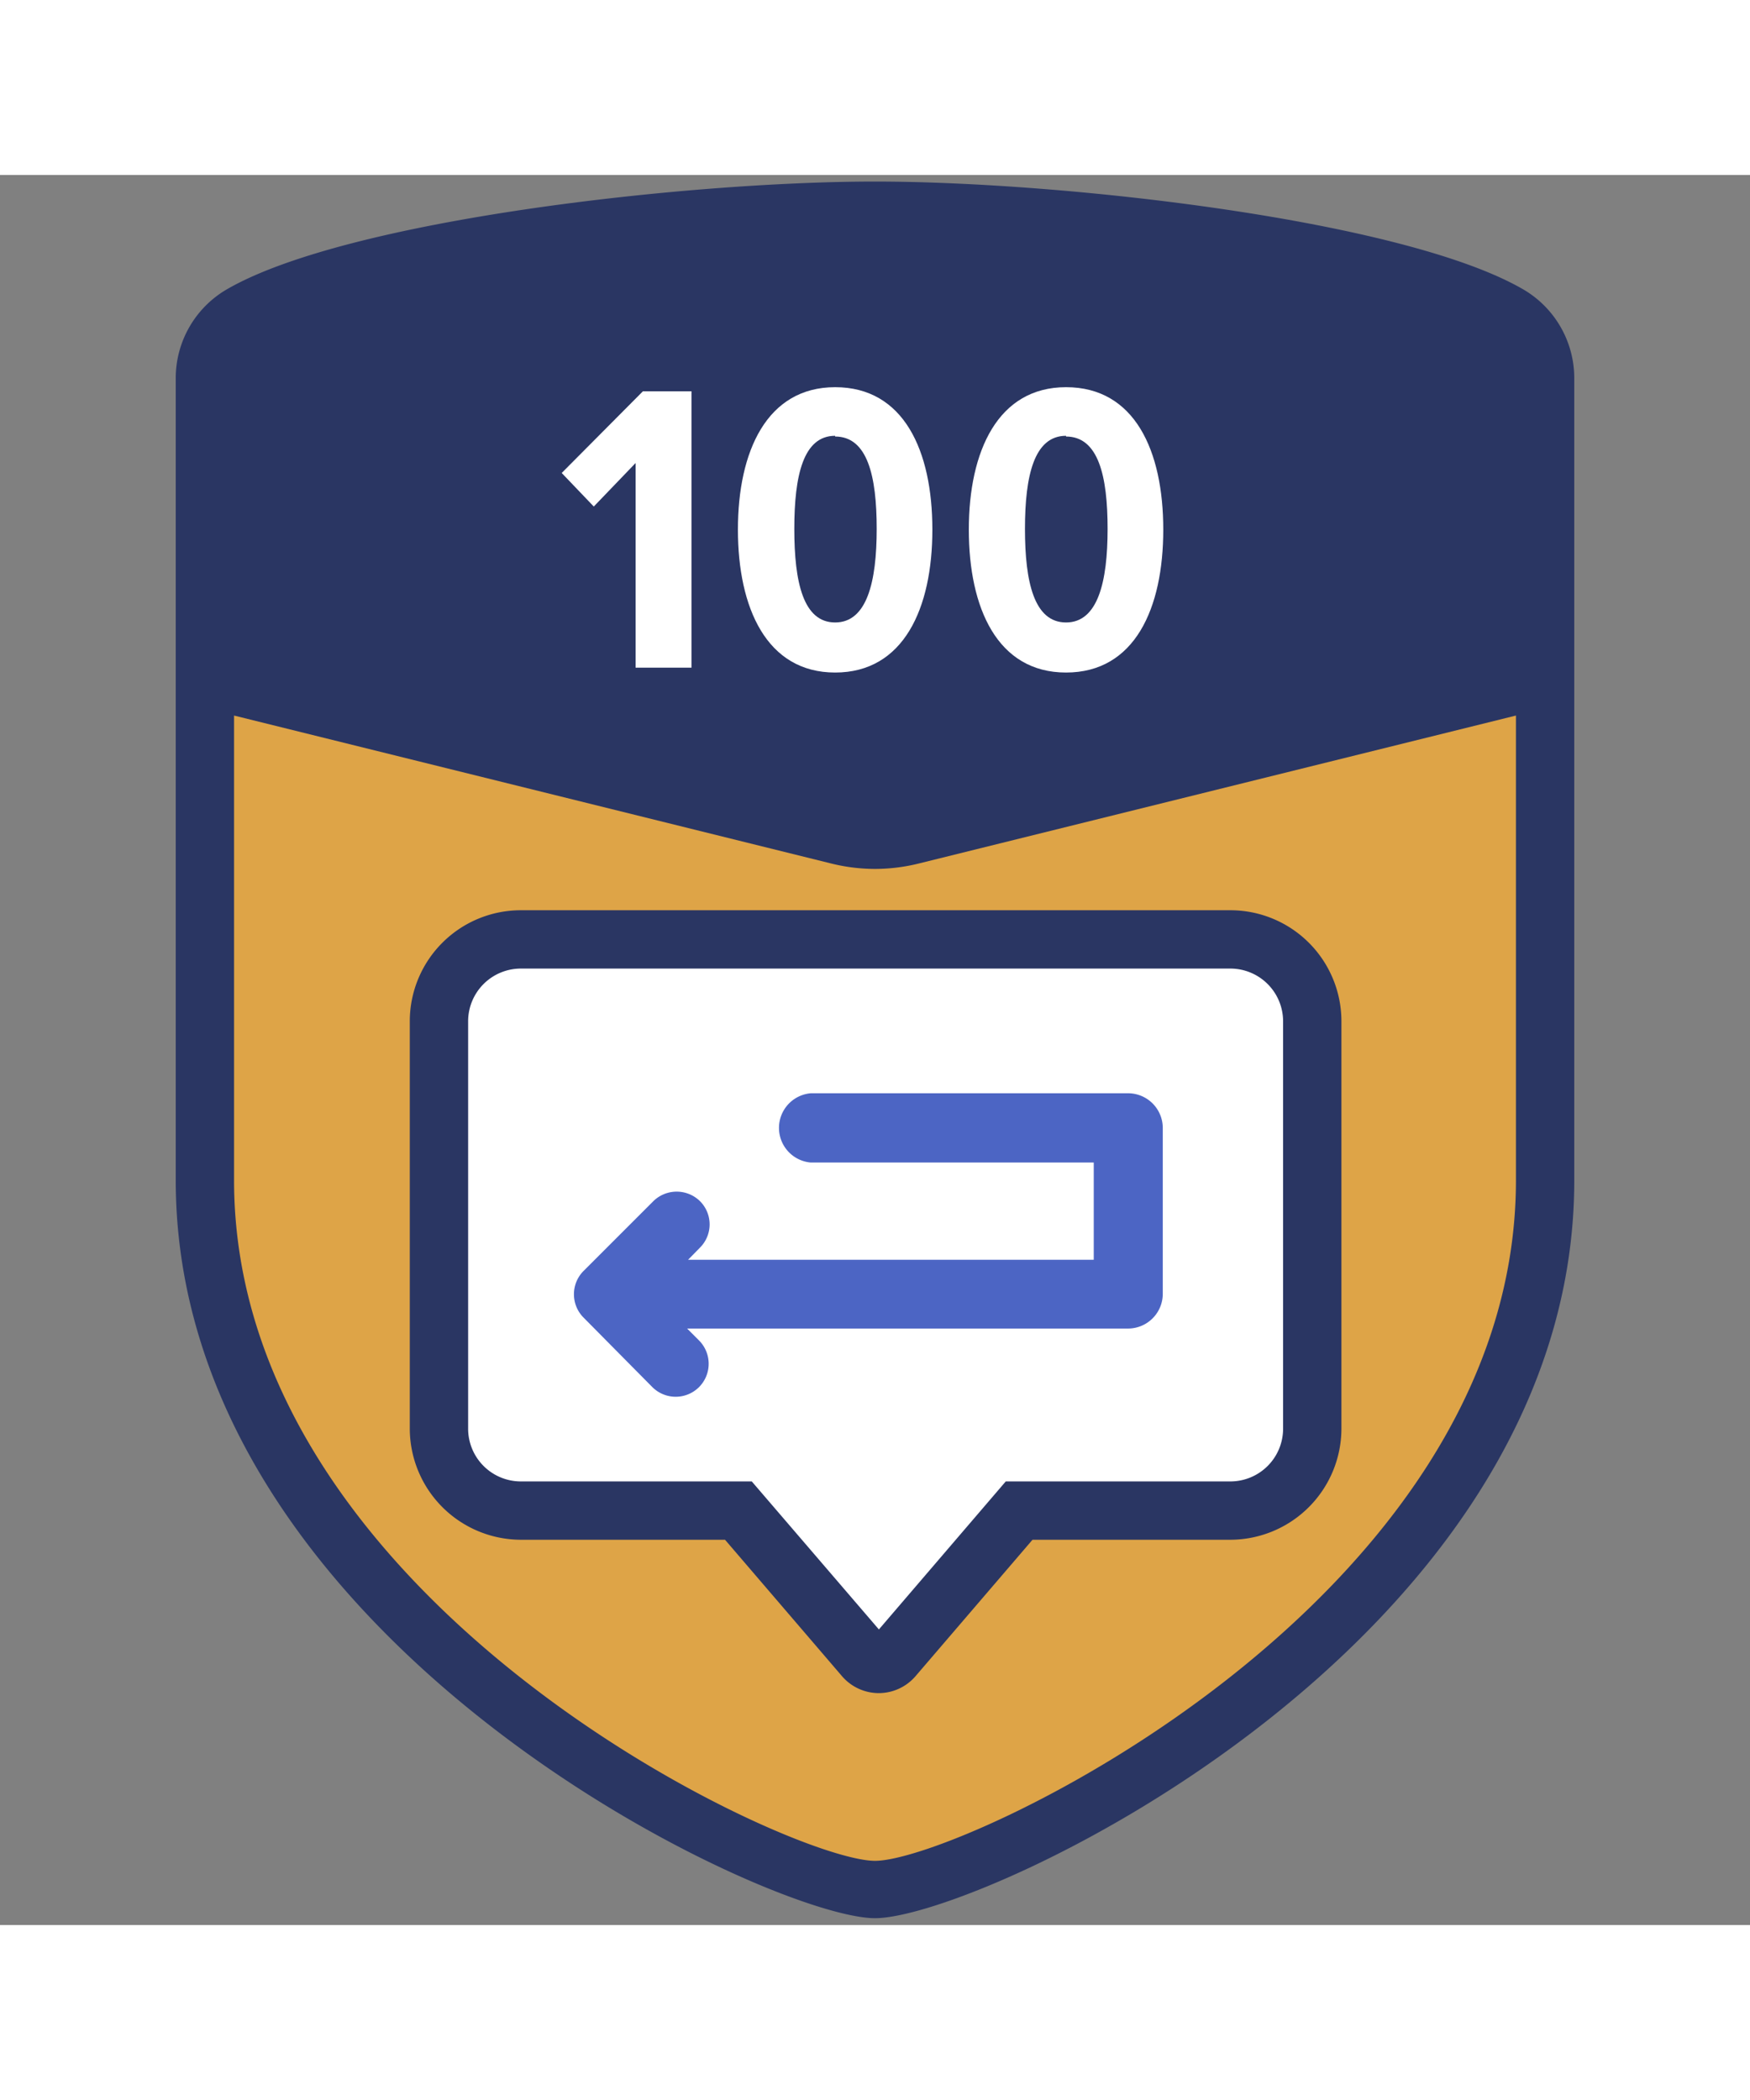 <svg viewBox="0 0 72 72" xmlns="http://www.w3.org/2000/svg" data-name="My Icons" id="My_Icons" width="60"><rect x="0" y="0" width="72" height="72" fill="#808080" stroke="none"/><defs><style>.cls-1{fill:#dea447;}.cls-2{fill:#fff;}.cls-3{fill:#2a3663;}.cls-4{fill:#4c65c4;}</style></defs><path d="M37.54,27.16a6.42,6.42,0,0,1-3.08,0l-26-6.46V41.36C8.43,59.59,32.35,70.53,36,70.53S63.57,59.59,63.57,41.36V20.7Z" class="cls-1"/><path d="M50.62,31.45A3.37,3.37,0,0,1,54,34.82V51.58A3.38,3.38,0,0,1,50.62,55H41.93l-5.17,6a.8.8,0,0,1-1.21,0l-5.17-6H21.43a3.38,3.38,0,0,1-3.37-3.37V34.82a3.37,3.37,0,0,1,3.37-3.37Z" class="cls-2"/><path d="M36.16,62.46a2,2,0,0,1-1.52-.7l-4.81-5.61h-8.4a4.58,4.58,0,0,1-4.57-4.57V34.81a4.57,4.57,0,0,1,4.57-4.56H50.62a4.57,4.57,0,0,1,4.57,4.56V51.58a4.58,4.58,0,0,1-4.57,4.57H42.48l-4.81,5.61A2,2,0,0,1,36.16,62.46ZM21.43,32.65a2.17,2.17,0,0,0-2.17,2.16V51.58a2.17,2.17,0,0,0,2.17,2.17h9.5l5.23,6.09,5.22-6.09h9.24a2.17,2.17,0,0,0,2.17-2.17V34.81a2.17,2.17,0,0,0-2.17-2.16Z" class="cls-3"/><path d="M62.66,4.7C57.73,1.85,43.77.27,36,.27S14.27,1.85,9.34,4.7A4.23,4.23,0,0,0,7.23,8.35v33c0,19,24.42,30.37,28.77,30.37S64.77,60.41,64.77,41.36v-33A4.23,4.23,0,0,0,62.66,4.7Zm-.29,36.66c0,17.38-22.83,28-26.37,28S9.63,58.74,9.63,41.36V22.24l24.54,6.08a7.52,7.52,0,0,0,1.83.23h0a7.52,7.52,0,0,0,1.83-.23l24.54-6.08Z" class="cls-3"/><path d="M46.42,37.78H33.36a1.43,1.43,0,0,0,0,2.85H45v4H28.31l.49-.5a1.35,1.35,0,0,0,0-1.91,1.37,1.37,0,0,0-1.92,0L24,45.1A1.36,1.36,0,0,0,24,47l2.84,2.87a1.36,1.36,0,0,0,1.92,0,1.36,1.36,0,0,0,0-1.92l-.49-.49H46.42a1.43,1.43,0,0,0,1.42-1.43V39.2A1.43,1.43,0,0,0,46.42,37.78Z" class="cls-4"/><path d="M26.15,11.85l-1.72,1.79-1.32-1.38L26.45,8.9h2V20.27h-2.3Z" class="cls-2"/><path d="M34.36,8.73c2.83,0,4,2.62,4,5.86s-1.18,5.88-4,5.88-4-2.66-4-5.88S31.55,8.73,34.36,8.73Zm0,2c-1.31,0-1.68,1.63-1.68,3.83s.37,3.85,1.68,3.85,1.71-1.67,1.71-3.85S35.69,10.76,34.36,10.76Z" class="cls-2"/><path d="M43.86,8.73c2.83,0,4,2.62,4,5.86s-1.17,5.88-4,5.88-4-2.66-4-5.88S41.05,8.73,43.86,8.73Zm0,2c-1.31,0-1.69,1.63-1.69,3.83s.38,3.85,1.69,3.85,1.71-1.67,1.71-3.85S45.19,10.76,43.86,10.76Z" class="cls-2"/></svg>